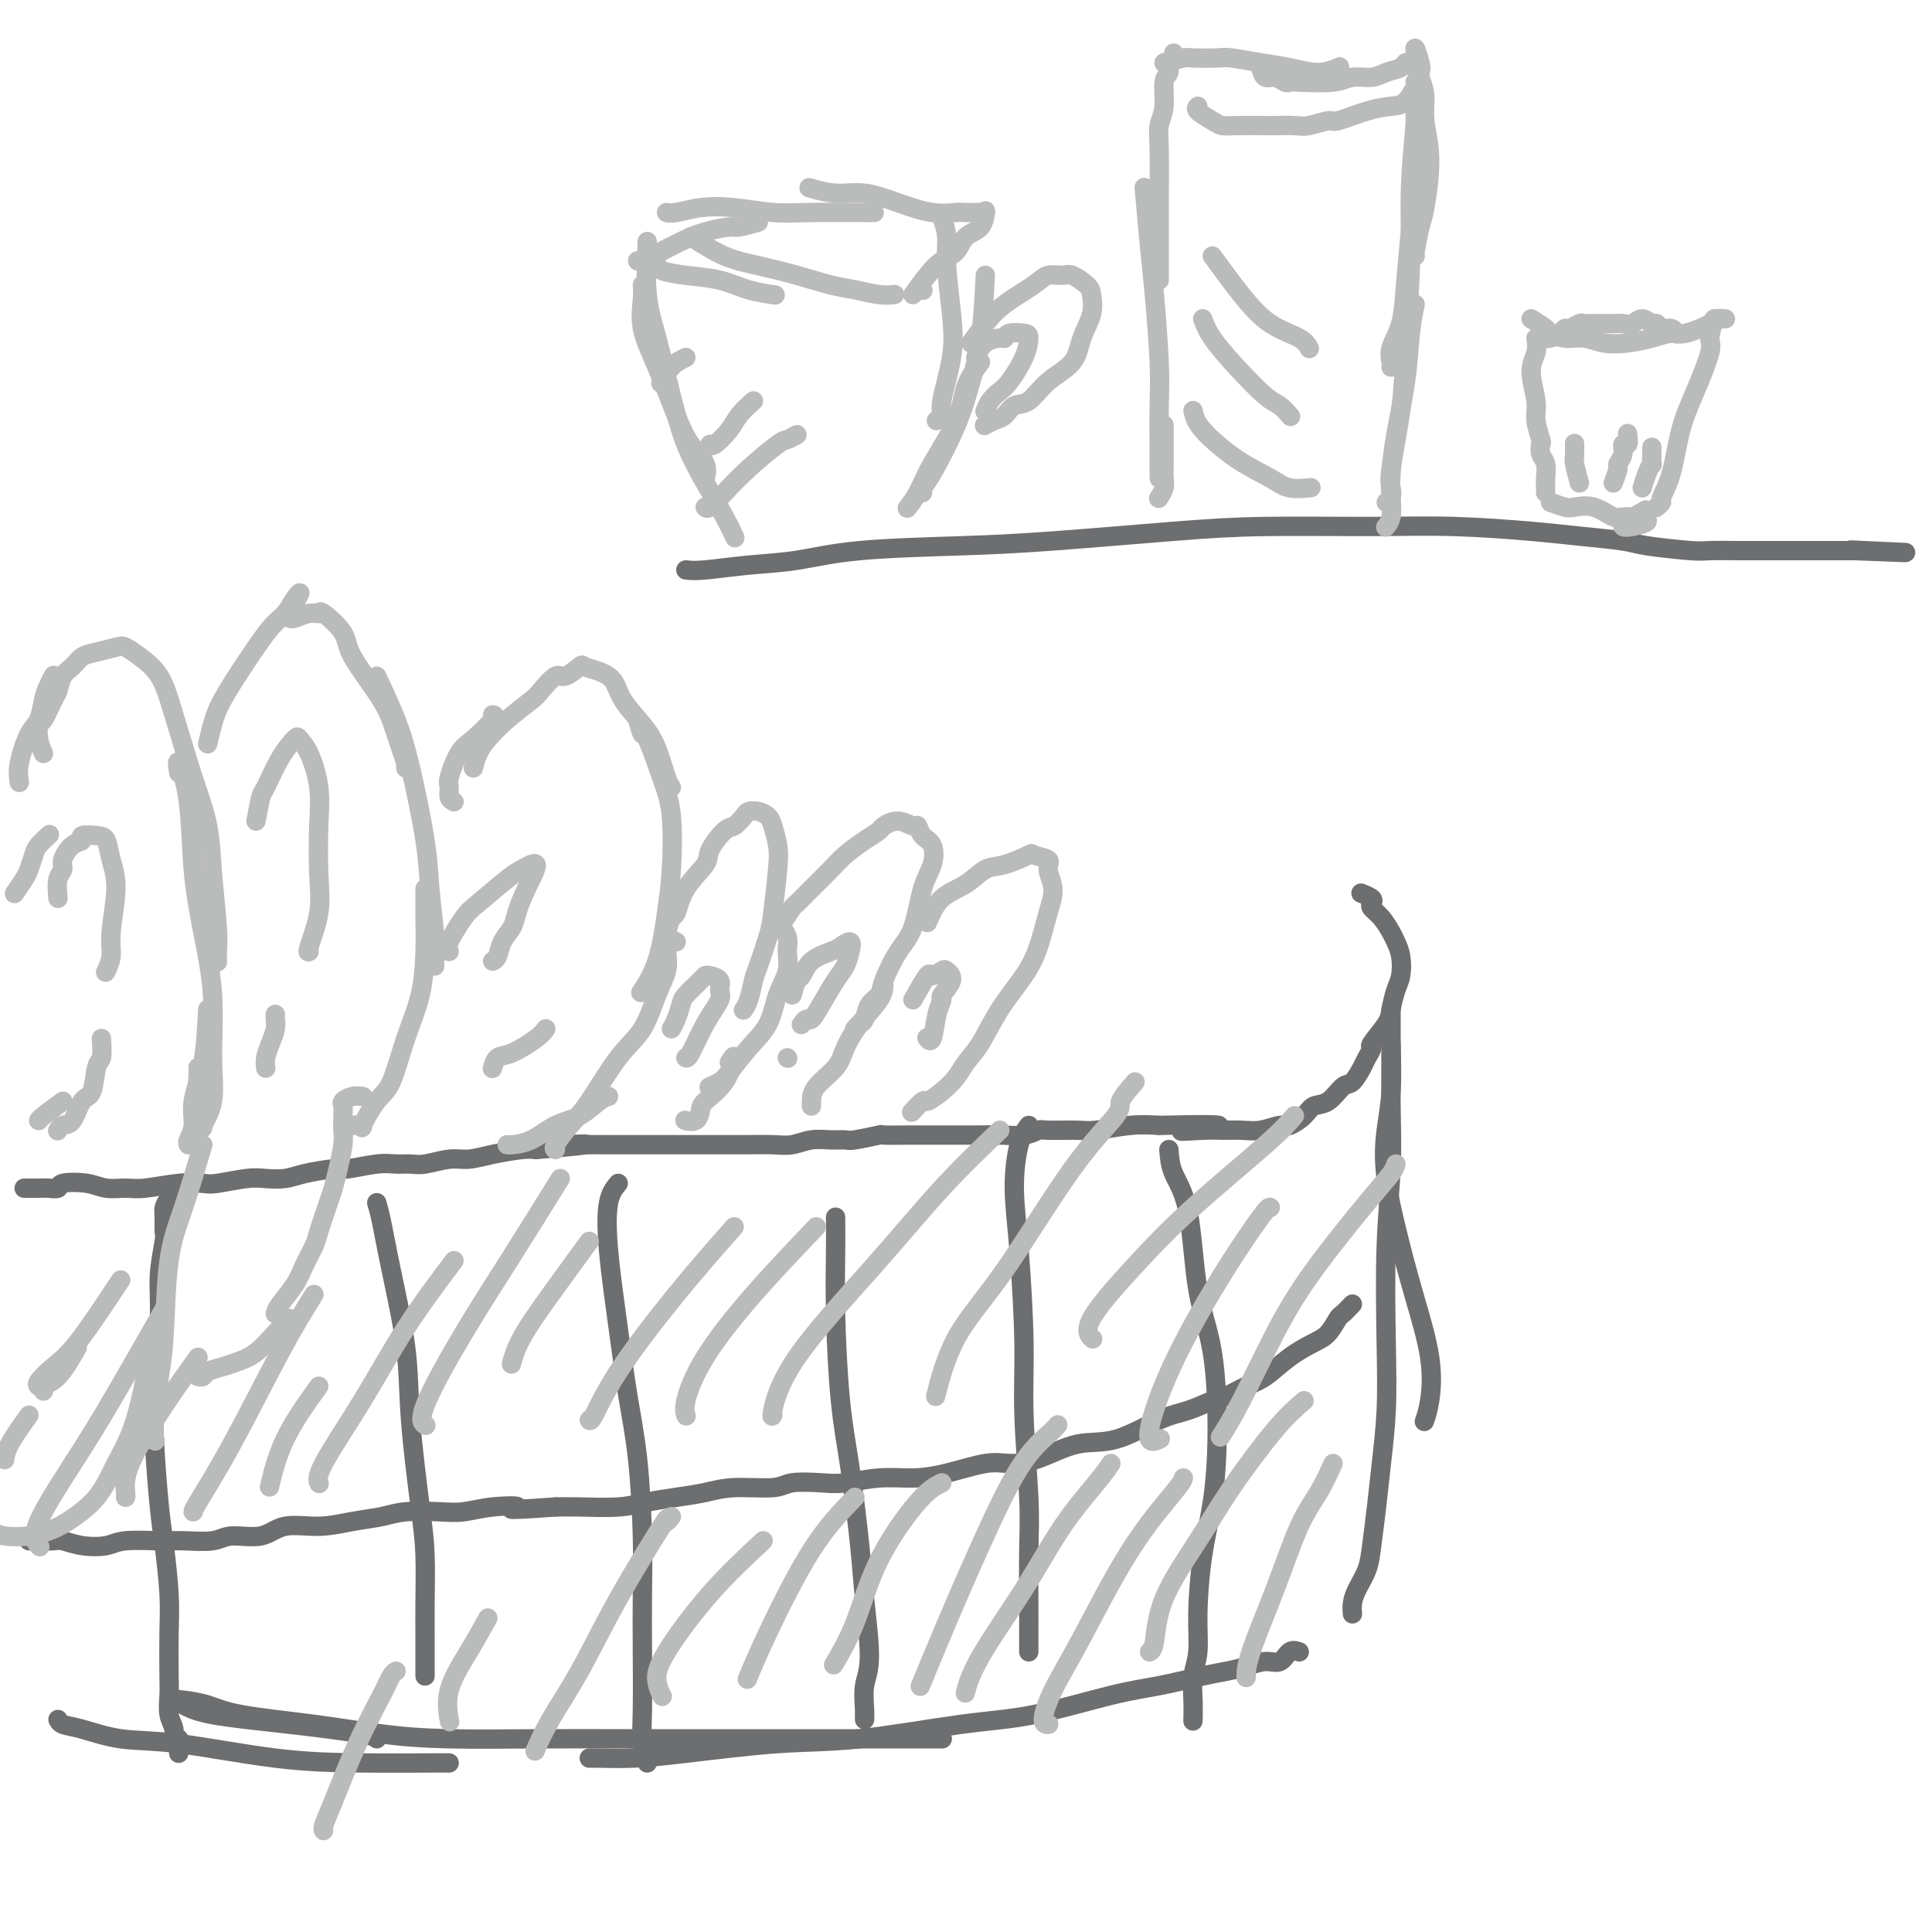 <svg viewBox='0 0 400 400' version='1.1' xmlns='http://www.w3.org/2000/svg' xmlns:xlink='http://www.w3.org/1999/xlink'><g fill='none' stroke='#6D6E70' stroke-width='4' stroke-linecap='round' stroke-linejoin='round'><path d='M5,246c1.103,0.008 2.206,0.015 3,0c0.794,-0.015 1.278,-0.053 2,0c0.722,0.053 1.680,0.196 2,0c0.320,-0.196 0.000,-0.731 1,-1c1.000,-0.269 3.319,-0.272 5,0c1.681,0.272 2.723,0.819 4,1c1.277,0.181 2.789,-0.003 4,0c1.211,0.003 2.120,0.193 4,0c1.880,-0.193 4.732,-0.770 7,-1c2.268,-0.230 3.951,-0.113 5,0c1.049,0.113 1.464,0.224 3,0c1.536,-0.224 4.194,-0.782 6,-1c1.806,-0.218 2.759,-0.096 4,0c1.241,0.096 2.768,0.165 4,0c1.232,-0.165 2.167,-0.566 4,-1c1.833,-0.434 4.563,-0.901 6,-1c1.437,-0.099 1.579,0.171 3,0c1.421,-0.171 4.120,-0.782 6,-1c1.880,-0.218 2.942,-0.044 4,0c1.058,0.044 2.111,-0.044 3,0c0.889,0.044 1.613,0.218 3,0c1.387,-0.218 3.435,-0.829 5,-1c1.565,-0.171 2.646,0.099 4,0c1.354,-0.099 2.980,-0.565 5,-1c2.020,-0.435 4.434,-0.839 6,-1c1.566,-0.161 2.283,-0.081 3,0'/><path d='M111,238c17.584,-1.464 8.545,-1.124 6,-1c-2.545,0.124 1.406,0.033 4,0c2.594,-0.033 3.831,-0.009 5,0c1.169,0.009 2.269,0.002 4,0c1.731,-0.002 4.092,-0.001 6,0c1.908,0.001 3.364,-0.000 5,0c1.636,0.000 3.452,0.001 5,0c1.548,-0.001 2.829,-0.004 4,0c1.171,0.004 2.231,0.015 4,0c1.769,-0.015 4.246,-0.057 6,0c1.754,0.057 2.784,0.212 4,0c1.216,-0.212 2.618,-0.793 4,-1c1.382,-0.207 2.744,-0.041 4,0c1.256,0.041 2.406,-0.041 3,0c0.594,0.041 0.632,0.207 2,0c1.368,-0.207 4.065,-0.788 5,-1c0.935,-0.212 0.107,-0.057 1,0c0.893,0.057 3.507,0.015 5,0c1.493,-0.015 1.865,-0.004 3,0c1.135,0.004 3.033,0.001 4,0c0.967,-0.001 1.003,0.001 2,0c0.997,-0.001 2.954,-0.004 4,0c1.046,0.004 1.183,0.015 2,0c0.817,-0.015 2.316,-0.057 4,0c1.684,0.057 3.553,0.212 5,0c1.447,-0.212 2.472,-0.793 3,-1c0.528,-0.207 0.559,-0.042 2,0c1.441,0.042 4.294,-0.040 6,0c1.706,0.040 2.267,0.203 4,0c1.733,-0.203 4.638,-0.772 7,-1c2.362,-0.228 4.181,-0.114 6,0'/><path d='M240,233c21.184,-0.547 9.646,0.587 6,1c-3.646,0.413 0.602,0.107 3,0c2.398,-0.107 2.945,-0.013 4,0c1.055,0.013 2.618,-0.055 4,0c1.382,0.055 2.582,0.232 4,0c1.418,-0.232 3.054,-0.872 4,-1c0.946,-0.128 1.202,0.256 2,0c0.798,-0.256 2.139,-1.152 3,-2c0.861,-0.848 1.243,-1.649 2,-2c0.757,-0.351 1.890,-0.254 3,-1c1.110,-0.746 2.197,-2.337 3,-3c0.803,-0.663 1.323,-0.398 2,-1c0.677,-0.602 1.513,-2.069 2,-3c0.487,-0.931 0.627,-1.325 1,-2c0.373,-0.675 0.978,-1.630 1,-2c0.022,-0.370 -0.541,-0.156 0,-1c0.541,-0.844 2.184,-2.746 3,-4c0.816,-1.254 0.804,-1.859 1,-3c0.196,-1.141 0.600,-2.819 1,-4c0.400,-1.181 0.795,-1.867 1,-3c0.205,-1.133 0.219,-2.713 0,-4c-0.219,-1.287 -0.672,-2.281 -1,-3c-0.328,-0.719 -0.531,-1.162 -1,-2c-0.469,-0.838 -1.205,-2.071 -2,-3c-0.795,-0.929 -1.650,-1.556 -2,-2c-0.350,-0.444 -0.197,-0.707 0,-1c0.197,-0.293 0.438,-0.617 0,-1c-0.438,-0.383 -1.554,-0.824 -2,-1c-0.446,-0.176 -0.223,-0.088 0,0'/><path d='M288,216c0.094,3.528 0.187,7.057 0,10c-0.187,2.943 -0.656,5.302 -1,8c-0.344,2.698 -0.564,5.736 0,10c0.564,4.264 1.913,9.752 3,14c1.087,4.248 1.913,7.254 3,11c1.087,3.746 2.436,8.231 3,12c0.564,3.769 0.344,6.822 0,9c-0.344,2.178 -0.813,3.479 -1,4c-0.187,0.521 -0.094,0.260 0,0'/><path d='M288,209c-0.002,1.521 -0.004,3.042 0,4c0.004,0.958 0.015,1.353 0,4c-0.015,2.647 -0.056,7.547 0,12c0.056,4.453 0.208,8.460 0,13c-0.208,4.540 -0.777,9.614 -1,16c-0.223,6.386 -0.102,14.083 0,20c0.102,5.917 0.183,10.052 0,14c-0.183,3.948 -0.630,7.708 -1,11c-0.370,3.292 -0.663,6.117 -1,9c-0.337,2.883 -0.717,5.824 -1,8c-0.283,2.176 -0.468,3.588 -1,5c-0.532,1.412 -1.410,2.823 -2,4c-0.590,1.177 -0.890,2.119 -1,3c-0.110,0.881 -0.029,1.700 0,2c0.029,0.300 0.008,0.081 0,0c-0.008,-0.081 -0.002,-0.023 0,0c0.002,0.023 0.001,0.012 0,0'/><path d='M269,342c-0.684,-0.233 -1.368,-0.466 -2,0c-0.632,0.466 -1.210,1.629 -2,2c-0.790,0.371 -1.790,-0.052 -3,0c-1.210,0.052 -2.628,0.578 -4,1c-1.372,0.422 -2.697,0.740 -4,1c-1.303,0.260 -2.583,0.463 -5,1c-2.417,0.537 -5.971,1.409 -9,2c-3.029,0.591 -5.534,0.903 -10,2c-4.466,1.097 -10.894,2.980 -16,4c-5.106,1.020 -8.891,1.177 -15,2c-6.109,0.823 -14.544,2.312 -21,3c-6.456,0.688 -10.935,0.577 -17,1c-6.065,0.423 -13.716,1.381 -19,2c-5.284,0.619 -8.200,0.898 -11,1c-2.800,0.102 -5.485,0.028 -7,0c-1.515,-0.028 -1.862,-0.008 -2,0c-0.138,0.008 -0.069,0.004 0,0'/><path d='M195,360c0.174,0.000 0.347,0.000 -2,0c-2.347,-0.000 -7.216,-0.000 -11,0c-3.784,0.000 -6.485,0.001 -12,0c-5.515,-0.001 -13.845,-0.002 -21,0c-7.155,0.002 -13.136,0.009 -19,0c-5.864,-0.009 -11.611,-0.033 -18,0c-6.389,0.033 -13.421,0.121 -19,0c-5.579,-0.121 -9.704,-0.453 -14,-1c-4.296,-0.547 -8.764,-1.310 -14,-2c-5.236,-0.690 -11.241,-1.307 -15,-2c-3.759,-0.693 -5.274,-1.462 -7,-2c-1.726,-0.538 -3.664,-0.846 -5,-1c-1.336,-0.154 -2.071,-0.154 -2,0c0.071,0.154 0.947,0.462 2,1c1.053,0.538 2.282,1.307 6,2c3.718,0.693 9.924,1.309 16,2c6.076,0.691 12.020,1.455 15,2c2.980,0.545 2.994,0.870 3,1c0.006,0.130 0.003,0.065 0,0'/><path d='M93,365c0.025,-0.007 0.050,-0.014 -3,0c-3.050,0.014 -9.176,0.050 -15,0c-5.824,-0.050 -11.347,-0.184 -18,-1c-6.653,-0.816 -14.438,-2.313 -20,-3c-5.562,-0.687 -8.902,-0.562 -12,-1c-3.098,-0.438 -5.954,-1.437 -8,-2c-2.046,-0.563 -3.282,-0.690 -4,-1c-0.718,-0.310 -0.920,-0.803 -1,-1c-0.080,-0.197 -0.040,-0.099 0,0'/><path d='M35,248c-0.425,0.705 -0.850,1.411 -1,2c-0.150,0.589 -0.025,1.062 0,2c0.025,0.938 -0.049,2.340 0,3c0.049,0.660 0.223,0.577 0,2c-0.223,1.423 -0.841,4.350 -1,7c-0.159,2.650 0.142,5.022 0,9c-0.142,3.978 -0.728,9.563 -1,14c-0.272,4.437 -0.231,7.725 0,12c0.231,4.275 0.650,9.537 1,13c0.350,3.463 0.630,5.128 1,8c0.370,2.872 0.830,6.950 1,10c0.170,3.050 0.050,5.071 0,8c-0.050,2.929 -0.028,6.765 0,9c0.028,2.235 0.064,2.870 0,4c-0.064,1.130 -0.227,2.754 0,4c0.227,1.246 0.846,2.113 1,3c0.154,0.887 -0.155,1.793 0,2c0.155,0.207 0.773,-0.285 1,0c0.227,0.285 0.061,1.346 0,2c-0.061,0.654 -0.017,0.901 0,1c0.017,0.099 0.009,0.049 0,0'/><path d='M78,249c0.283,0.956 0.566,1.913 1,4c0.434,2.087 1.020,5.305 2,10c0.980,4.695 2.354,10.866 3,16c0.646,5.134 0.566,9.231 1,15c0.434,5.769 1.384,13.211 2,18c0.616,4.789 0.897,6.925 1,10c0.103,3.075 0.028,7.090 0,10c-0.028,2.910 -0.007,4.717 0,6c0.007,1.283 0.002,2.043 0,3c-0.002,0.957 -0.001,2.113 0,3c0.001,0.887 0.000,1.506 0,2c-0.000,0.494 -0.000,0.864 0,1c0.000,0.136 0.000,0.039 0,0c-0.000,-0.039 -0.000,-0.019 0,0'/><path d='M128,245c-0.797,0.950 -1.594,1.901 -2,4c-0.406,2.099 -0.420,5.348 0,10c0.420,4.652 1.275,10.707 2,16c0.725,5.293 1.318,9.824 2,14c0.682,4.176 1.451,7.998 2,13c0.549,5.002 0.878,11.185 1,16c0.122,4.815 0.036,8.263 0,12c-0.036,3.737 -0.024,7.761 0,12c0.024,4.239 0.059,8.691 0,12c-0.059,3.309 -0.212,5.475 0,7c0.212,1.525 0.788,2.411 1,3c0.212,0.589 0.061,0.883 0,1c-0.061,0.117 -0.030,0.059 0,0'/><path d='M173,252c0.018,1.949 0.036,3.898 0,7c-0.036,3.102 -0.126,7.358 0,13c0.126,5.642 0.469,12.669 1,18c0.531,5.331 1.249,8.966 2,14c0.751,5.034 1.536,11.466 2,16c0.464,4.534 0.608,7.168 1,11c0.392,3.832 1.033,8.862 1,12c-0.033,3.138 -0.741,4.385 -1,6c-0.259,1.615 -0.069,3.598 0,5c0.069,1.402 0.019,2.224 0,2c-0.019,-0.224 -0.005,-1.492 0,-2c0.005,-0.508 0.003,-0.254 0,0'/><path d='M213,233c-0.710,0.935 -1.421,1.871 -2,4c-0.579,2.129 -1.027,5.452 -1,9c0.027,3.548 0.529,7.321 1,13c0.471,5.679 0.911,13.264 1,19c0.089,5.736 -0.172,9.621 0,15c0.172,5.379 0.778,12.250 1,17c0.222,4.750 0.059,7.378 0,11c-0.059,3.622 -0.016,8.239 0,11c0.016,2.761 0.004,3.668 0,5c-0.004,1.332 -0.001,3.089 0,4c0.001,0.911 0.000,0.974 0,1c-0.000,0.026 -0.000,0.013 0,0'/><path d='M242,238c0.122,1.617 0.243,3.234 1,5c0.757,1.766 2.148,3.679 3,8c0.852,4.321 1.164,11.048 2,16c0.836,4.952 2.196,8.128 3,13c0.804,4.872 1.054,11.440 1,17c-0.054,5.560 -0.410,10.114 -1,14c-0.590,3.886 -1.412,7.105 -2,11c-0.588,3.895 -0.942,8.467 -1,12c-0.058,3.533 0.181,6.029 0,8c-0.181,1.971 -0.780,3.418 -1,5c-0.220,1.582 -0.059,3.300 0,5c0.059,1.700 0.016,3.381 0,4c-0.016,0.619 -0.005,0.177 0,0c0.005,-0.177 0.002,-0.088 0,0'/><path d='M280,270c-0.777,0.811 -1.554,1.623 -2,2c-0.446,0.377 -0.562,0.321 -1,1c-0.438,0.679 -1.197,2.093 -2,3c-0.803,0.907 -1.650,1.308 -3,2c-1.350,0.692 -3.202,1.676 -5,3c-1.798,1.324 -3.540,2.988 -5,4c-1.460,1.012 -2.637,1.371 -4,2c-1.363,0.629 -2.911,1.528 -4,2c-1.089,0.472 -1.719,0.516 -3,1c-1.281,0.484 -3.212,1.408 -5,2c-1.788,0.592 -3.433,0.853 -6,2c-2.567,1.147 -6.055,3.181 -9,4c-2.945,0.819 -5.346,0.422 -8,1c-2.654,0.578 -5.562,2.131 -8,3c-2.438,0.869 -4.407,1.055 -6,1c-1.593,-0.055 -2.810,-0.351 -5,0c-2.190,0.351 -5.353,1.348 -8,2c-2.647,0.652 -4.779,0.958 -7,1c-2.221,0.042 -4.533,-0.181 -7,0c-2.467,0.181 -5.089,0.766 -7,1c-1.911,0.234 -3.111,0.118 -5,0c-1.889,-0.118 -4.468,-0.239 -6,0c-1.532,0.239 -2.019,0.837 -4,1c-1.981,0.163 -5.457,-0.110 -8,0c-2.543,0.110 -4.154,0.604 -6,1c-1.846,0.396 -3.928,0.695 -6,1c-2.072,0.305 -4.133,0.618 -6,1c-1.867,0.382 -3.541,0.834 -6,1c-2.459,0.166 -5.703,0.048 -8,0c-2.297,-0.048 -3.649,-0.024 -5,0'/><path d='M115,312c-13.039,0.944 -8.637,0.305 -8,0c0.637,-0.305 -2.491,-0.275 -5,0c-2.509,0.275 -4.398,0.794 -6,1c-1.602,0.206 -2.915,0.098 -5,0c-2.085,-0.098 -4.942,-0.186 -7,0c-2.058,0.186 -3.318,0.646 -5,1c-1.682,0.354 -3.787,0.602 -6,1c-2.213,0.398 -4.532,0.948 -7,1c-2.468,0.052 -5.083,-0.392 -7,0c-1.917,0.392 -3.135,1.622 -5,2c-1.865,0.378 -4.376,-0.096 -6,0c-1.624,0.096 -2.362,0.761 -4,1c-1.638,0.239 -4.177,0.051 -6,0c-1.823,-0.051 -2.929,0.035 -5,0c-2.071,-0.035 -5.106,-0.191 -7,0c-1.894,0.191 -2.648,0.731 -4,1c-1.352,0.269 -3.304,0.268 -5,0c-1.696,-0.268 -3.138,-0.804 -4,-1c-0.862,-0.196 -1.145,-0.053 -2,0c-0.855,0.053 -2.281,0.014 -3,0c-0.719,-0.014 -0.732,-0.004 -1,0c-0.268,0.004 -0.791,0.001 -1,0c-0.209,-0.001 -0.105,-0.001 0,0'/></g>
<g fill='none' stroke='#BABBBB' stroke-width='4' stroke-linecap='round' stroke-linejoin='round'><path d='M4,162c-0.172,-1.075 -0.345,-2.150 0,-4c0.345,-1.850 1.206,-4.475 2,-6c0.794,-1.525 1.519,-1.950 2,-3c0.481,-1.050 0.716,-2.725 1,-4c0.284,-1.275 0.615,-2.151 1,-3c0.385,-0.849 0.824,-1.671 1,-2c0.176,-0.329 0.088,-0.164 0,0'/><path d='M9,156c-0.407,-0.929 -0.813,-1.858 -1,-3c-0.187,-1.142 -0.153,-2.498 0,-3c0.153,-0.502 0.425,-0.151 1,-1c0.575,-0.849 1.452,-2.900 2,-4c0.548,-1.100 0.767,-1.250 1,-2c0.233,-0.750 0.479,-2.099 1,-3c0.521,-0.901 1.318,-1.353 2,-2c0.682,-0.647 1.248,-1.489 2,-2c0.752,-0.511 1.689,-0.691 3,-1c1.311,-0.309 2.997,-0.747 4,-1c1.003,-0.253 1.325,-0.322 2,0c0.675,0.322 1.704,1.033 3,2c1.296,0.967 2.858,2.188 4,4c1.142,1.812 1.865,4.214 3,8c1.135,3.786 2.682,8.957 4,13c1.318,4.043 2.406,6.957 3,10c0.594,3.043 0.695,6.213 1,10c0.305,3.787 0.814,8.190 1,11c0.186,2.810 0.050,4.026 0,5c-0.050,0.974 -0.014,1.707 0,2c0.014,0.293 0.007,0.147 0,0'/><path d='M37,160c-0.208,-1.410 -0.416,-2.820 0,-2c0.416,0.820 1.456,3.872 2,8c0.544,4.128 0.593,9.334 1,14c0.407,4.666 1.173,8.792 2,13c0.827,4.208 1.715,8.500 2,13c0.285,4.500 -0.032,9.210 0,13c0.032,3.790 0.415,6.659 0,9c-0.415,2.341 -1.628,4.154 -2,5c-0.372,0.846 0.096,0.724 0,0c-0.096,-0.724 -0.758,-2.050 -1,-4c-0.242,-1.950 -0.065,-4.525 0,-6c0.065,-1.475 0.019,-1.850 0,-2c-0.019,-0.150 -0.009,-0.075 0,0'/><path d='M43,209c-0.188,3.873 -0.376,7.745 -1,11c-0.624,3.255 -1.684,5.891 -2,8c-0.316,2.109 0.111,3.689 0,5c-0.111,1.311 -0.761,2.353 -1,3c-0.239,0.647 -0.068,0.899 0,1c0.068,0.101 0.034,0.050 0,0'/><path d='M3,185c0.759,-1.121 1.517,-2.241 2,-3c0.483,-0.759 0.690,-1.156 1,-2c0.310,-0.844 0.722,-2.133 1,-3c0.278,-0.867 0.421,-1.310 1,-2c0.579,-0.690 1.594,-1.626 2,-2c0.406,-0.374 0.203,-0.187 0,0'/><path d='M12,186c-0.125,-1.502 -0.250,-3.004 0,-4c0.250,-0.996 0.873,-1.486 1,-2c0.127,-0.514 -0.244,-1.052 0,-2c0.244,-0.948 1.102,-2.306 2,-3c0.898,-0.694 1.837,-0.725 2,-1c0.163,-0.275 -0.449,-0.795 0,-1c0.449,-0.205 1.959,-0.096 3,0c1.041,0.096 1.615,0.178 2,1c0.385,0.822 0.583,2.385 1,4c0.417,1.615 1.054,3.281 1,6c-0.054,2.719 -0.798,6.492 -1,9c-0.202,2.508 0.138,3.752 0,5c-0.138,1.248 -0.754,2.499 -1,3c-0.246,0.501 -0.123,0.250 0,0'/><path d='M21,215c0.096,1.608 0.192,3.216 0,4c-0.192,0.784 -0.671,0.745 -1,2c-0.329,1.255 -0.509,3.804 -1,5c-0.491,1.196 -1.295,1.039 -2,2c-0.705,0.961 -1.313,3.041 -2,4c-0.687,0.959 -1.454,0.797 -2,1c-0.546,0.203 -0.870,0.772 -1,1c-0.130,0.228 -0.065,0.114 0,0'/><path d='M13,228c-1.578,1.156 -3.156,2.311 -4,3c-0.844,0.689 -0.956,0.911 -1,1c-0.044,0.089 -0.022,0.044 0,0'/><path d='M43,154c0.313,-1.315 0.626,-2.631 1,-4c0.374,-1.369 0.810,-2.793 2,-5c1.190,-2.207 3.134,-5.198 5,-8c1.866,-2.802 3.655,-5.417 5,-7c1.345,-1.583 2.246,-2.136 3,-3c0.754,-0.864 1.360,-2.039 2,-3c0.640,-0.961 1.314,-1.707 1,-1c-0.314,0.707 -1.615,2.866 -2,4c-0.385,1.134 0.146,1.244 1,1c0.854,-0.244 2.031,-0.843 3,-1c0.969,-0.157 1.730,0.126 2,0c0.270,-0.126 0.050,-0.662 1,0c0.950,0.662 3.071,2.521 4,4c0.929,1.479 0.666,2.578 2,5c1.334,2.422 4.266,6.165 6,9c1.734,2.835 2.269,4.760 3,7c0.731,2.240 1.658,4.795 2,6c0.342,1.205 0.098,1.058 0,1c-0.098,-0.058 -0.049,-0.029 0,0'/><path d='M78,140c1.436,3.064 2.872,6.128 4,9c1.128,2.872 1.948,5.550 3,10c1.052,4.450 2.334,10.670 3,15c0.666,4.330 0.714,6.768 1,10c0.286,3.232 0.809,7.258 1,10c0.191,2.742 0.052,4.200 0,5c-0.052,0.800 -0.015,0.943 0,1c0.015,0.057 0.007,0.029 0,0'/><path d='M88,184c-0.011,1.961 -0.022,3.922 0,6c0.022,2.078 0.079,4.272 0,7c-0.079,2.728 -0.292,5.990 -1,9c-0.708,3.010 -1.911,5.770 -3,9c-1.089,3.230 -2.065,6.932 -3,9c-0.935,2.068 -1.831,2.502 -3,4c-1.169,1.498 -2.612,4.061 -3,5c-0.388,0.939 0.280,0.253 0,0c-0.280,-0.253 -1.509,-0.072 -2,0c-0.491,0.072 -0.246,0.036 0,0'/><path d='M53,170c0.377,-2.037 0.755,-4.074 1,-5c0.245,-0.926 0.358,-0.740 1,-2c0.642,-1.260 1.812,-3.967 3,-6c1.188,-2.033 2.396,-3.392 3,-4c0.604,-0.608 0.606,-0.465 1,0c0.394,0.465 1.179,1.251 2,3c0.821,1.749 1.676,4.462 2,7c0.324,2.538 0.115,4.901 0,8c-0.115,3.099 -0.136,6.935 0,10c0.136,3.065 0.428,5.358 0,8c-0.428,2.642 -1.577,5.635 -2,7c-0.423,1.365 -0.121,1.104 0,1c0.121,-0.104 0.060,-0.052 0,0'/><path d='M57,210c-0.022,0.267 -0.044,0.534 0,1c0.044,0.466 0.156,1.130 0,2c-0.156,0.870 -0.578,1.944 -1,3c-0.422,1.056 -0.844,2.092 -1,3c-0.156,0.908 -0.044,1.688 0,2c0.044,0.312 0.022,0.156 0,0'/><path d='M94,166c-0.435,-0.221 -0.869,-0.441 -1,-1c-0.131,-0.559 0.043,-1.456 0,-2c-0.043,-0.544 -0.302,-0.734 0,-2c0.302,-1.266 1.167,-3.607 2,-5c0.833,-1.393 1.636,-1.837 3,-3c1.364,-1.163 3.290,-3.044 4,-4c0.710,-0.956 0.203,-0.987 0,-1c-0.203,-0.013 -0.101,-0.006 0,0'/><path d='M98,159c0.280,-1.020 0.559,-2.039 1,-3c0.441,-0.961 1.042,-1.863 2,-3c0.958,-1.137 2.272,-2.509 4,-4c1.728,-1.491 3.872,-3.100 5,-4c1.128,-0.900 1.242,-1.089 2,-2c0.758,-0.911 2.159,-2.543 3,-3c0.841,-0.457 1.121,0.260 2,0c0.879,-0.260 2.355,-1.498 3,-2c0.645,-0.502 0.458,-0.266 1,0c0.542,0.266 1.811,0.564 3,1c1.189,0.436 2.297,1.009 3,2c0.703,0.991 1.001,2.399 2,4c0.999,1.601 2.699,3.396 4,5c1.301,1.604 2.205,3.018 3,5c0.795,1.982 1.483,4.534 2,6c0.517,1.466 0.862,1.848 1,2c0.138,0.152 0.069,0.076 0,0'/><path d='M132,149c0.385,1.352 0.769,2.705 1,3c0.231,0.295 0.308,-0.467 1,1c0.692,1.467 1.999,5.163 3,8c1.001,2.837 1.697,4.813 2,8c0.303,3.187 0.214,7.583 0,11c-0.214,3.417 -0.552,5.854 -1,9c-0.448,3.146 -1.005,7.001 -2,10c-0.995,2.999 -2.427,5.143 -3,6c-0.573,0.857 -0.286,0.429 0,0'/><path d='M138,197c0.165,1.305 0.330,2.611 0,4c-0.330,1.389 -1.154,2.863 -2,5c-0.846,2.137 -1.712,4.937 -3,7c-1.288,2.063 -2.996,3.390 -5,6c-2.004,2.610 -4.302,6.503 -6,9c-1.698,2.497 -2.795,3.597 -4,5c-1.205,1.403 -2.517,3.108 -3,4c-0.483,0.892 -0.138,0.969 0,1c0.138,0.031 0.069,0.015 0,0'/><path d='M126,227c-0.512,0.121 -1.023,0.243 -2,1c-0.977,0.757 -2.419,2.150 -4,3c-1.581,0.850 -3.299,1.156 -5,2c-1.701,0.844 -3.384,2.226 -5,3c-1.616,0.774 -3.166,0.939 -4,1c-0.834,0.061 -0.953,0.017 -1,0c-0.047,-0.017 -0.024,-0.009 0,0'/><path d='M93,197c-0.293,-0.333 -0.586,-0.665 0,-2c0.586,-1.335 2.051,-3.672 3,-5c0.949,-1.328 1.383,-1.648 3,-3c1.617,-1.352 4.416,-3.737 6,-5c1.584,-1.263 1.953,-1.405 3,-2c1.047,-0.595 2.771,-1.643 3,-1c0.229,0.643 -1.038,2.978 -2,5c-0.962,2.022 -1.621,3.733 -2,5c-0.379,1.267 -0.480,2.091 -1,3c-0.520,0.909 -1.459,1.903 -2,3c-0.541,1.097 -0.684,2.295 -1,3c-0.316,0.705 -0.805,0.916 -1,1c-0.195,0.084 -0.098,0.042 0,0'/><path d='M113,213c-0.362,0.520 -0.724,1.040 -2,2c-1.276,0.960 -3.466,2.360 -5,3c-1.534,0.640 -2.413,0.518 -3,1c-0.587,0.482 -0.882,1.566 -1,2c-0.118,0.434 -0.059,0.217 0,0'/><path d='M140,195c-0.821,-0.401 -1.642,-0.801 -2,-1c-0.358,-0.199 -0.253,-0.196 0,-1c0.253,-0.804 0.654,-2.415 1,-3c0.346,-0.585 0.639,-0.143 1,-1c0.361,-0.857 0.792,-3.012 2,-5c1.208,-1.988 3.192,-3.807 4,-5c0.808,-1.193 0.439,-1.759 1,-3c0.561,-1.241 2.051,-3.156 3,-4c0.949,-0.844 1.357,-0.616 2,-1c0.643,-0.384 1.520,-1.381 2,-2c0.480,-0.619 0.563,-0.861 1,-1c0.437,-0.139 1.228,-0.174 2,0c0.772,0.174 1.524,0.557 2,1c0.476,0.443 0.676,0.948 1,2c0.324,1.052 0.774,2.653 1,4c0.226,1.347 0.229,2.442 0,5c-0.229,2.558 -0.691,6.579 -1,9c-0.309,2.421 -0.465,3.241 -1,5c-0.535,1.759 -1.450,4.458 -2,6c-0.550,1.542 -0.735,1.929 -1,3c-0.265,1.071 -0.610,2.827 -1,4c-0.390,1.173 -0.826,1.764 -1,2c-0.174,0.236 -0.087,0.118 0,0'/><path d='M161,191c0.859,1.020 1.718,2.040 2,3c0.282,0.960 -0.013,1.861 0,3c0.013,1.139 0.333,2.515 0,4c-0.333,1.485 -1.321,3.080 -2,5c-0.679,1.920 -1.051,4.164 -2,6c-0.949,1.836 -2.475,3.263 -4,5c-1.525,1.737 -3.048,3.785 -4,5c-0.952,1.215 -1.333,1.596 -2,2c-0.667,0.404 -1.619,0.830 -2,1c-0.381,0.170 -0.190,0.085 0,0'/><path d='M151,220c0.535,-0.879 1.070,-1.759 1,-1c-0.070,0.759 -0.744,3.156 -2,5c-1.256,1.844 -3.093,3.135 -4,4c-0.907,0.865 -0.882,1.304 -1,2c-0.118,0.696 -0.378,1.649 -1,2c-0.622,0.351 -1.606,0.100 -2,0c-0.394,-0.100 -0.197,-0.050 0,0'/><path d='M139,213c0.317,-0.544 0.635,-1.088 1,-2c0.365,-0.912 0.779,-2.192 1,-3c0.221,-0.808 0.249,-1.143 1,-2c0.751,-0.857 2.225,-2.237 3,-3c0.775,-0.763 0.851,-0.908 1,-1c0.149,-0.092 0.371,-0.131 1,0c0.629,0.131 1.665,0.431 2,1c0.335,0.569 -0.029,1.406 0,2c0.029,0.594 0.453,0.944 0,2c-0.453,1.056 -1.781,2.819 -3,5c-1.219,2.181 -2.328,4.779 -3,6c-0.672,1.221 -0.906,1.063 -1,1c-0.094,-0.063 -0.047,-0.032 0,0'/><path d='M162,191c0.795,-1.218 1.590,-2.437 2,-3c0.410,-0.563 0.433,-0.472 1,-1c0.567,-0.528 1.676,-1.675 3,-3c1.324,-1.325 2.864,-2.827 4,-4c1.136,-1.173 1.868,-2.018 3,-3c1.132,-0.982 2.664,-2.101 4,-3c1.336,-0.899 2.477,-1.577 3,-2c0.523,-0.423 0.429,-0.590 1,-1c0.571,-0.410 1.806,-1.062 3,-1c1.194,0.062 2.346,0.838 3,1c0.654,0.162 0.810,-0.288 1,0c0.190,0.288 0.413,1.315 1,2c0.587,0.685 1.536,1.027 2,2c0.464,0.973 0.443,2.578 0,4c-0.443,1.422 -1.308,2.660 -2,5c-0.692,2.340 -1.211,5.780 -2,8c-0.789,2.220 -1.846,3.218 -3,5c-1.154,1.782 -2.403,4.347 -3,6c-0.597,1.653 -0.542,2.394 -1,3c-0.458,0.606 -1.429,1.077 -2,2c-0.571,0.923 -0.741,2.299 -1,3c-0.259,0.701 -0.608,0.727 -1,1c-0.392,0.273 -0.826,0.792 -1,1c-0.174,0.208 -0.087,0.104 0,0'/><path d='M183,204c-0.053,0.828 -0.105,1.656 -1,3c-0.895,1.344 -2.632,3.204 -4,5c-1.368,1.796 -2.367,3.529 -3,5c-0.633,1.471 -0.902,2.682 -2,4c-1.098,1.318 -3.026,2.745 -4,4c-0.974,1.255 -0.993,2.338 -1,3c-0.007,0.662 -0.002,0.903 0,1c0.002,0.097 0.001,0.048 0,0'/><path d='M164,206c0.341,-1.231 0.682,-2.462 1,-3c0.318,-0.538 0.615,-0.384 1,-1c0.385,-0.616 0.860,-2.002 2,-3c1.140,-0.998 2.944,-1.607 4,-2c1.056,-0.393 1.364,-0.571 2,-1c0.636,-0.429 1.601,-1.108 2,-1c0.399,0.108 0.233,1.003 0,2c-0.233,0.997 -0.535,2.094 -1,3c-0.465,0.906 -1.095,1.619 -2,3c-0.905,1.381 -2.085,3.428 -3,5c-0.915,1.572 -1.565,2.669 -2,3c-0.435,0.331 -0.656,-0.103 -1,0c-0.344,0.103 -0.813,0.744 -1,1c-0.187,0.256 -0.094,0.128 0,0'/><path d='M163,219c0.000,0.000 0.100,0.100 0.1,0.1'/><path d='M192,191c0.801,-1.861 1.603,-3.721 3,-5c1.397,-1.279 3.391,-1.975 5,-3c1.609,-1.025 2.835,-2.377 4,-3c1.165,-0.623 2.269,-0.516 4,-1c1.731,-0.484 4.090,-1.558 5,-2c0.910,-0.442 0.371,-0.253 1,0c0.629,0.253 2.426,0.569 3,1c0.574,0.431 -0.074,0.976 0,2c0.074,1.024 0.870,2.525 1,4c0.130,1.475 -0.405,2.922 -1,5c-0.595,2.078 -1.252,4.786 -2,7c-0.748,2.214 -1.589,3.933 -3,6c-1.411,2.067 -3.392,4.482 -5,7c-1.608,2.518 -2.844,5.138 -4,7c-1.156,1.862 -2.231,2.966 -3,4c-0.769,1.034 -1.233,1.997 -2,3c-0.767,1.003 -1.838,2.045 -3,3c-1.162,0.955 -2.415,1.823 -3,2c-0.585,0.177 -0.504,-0.337 -1,0c-0.496,0.337 -1.570,1.525 -2,2c-0.430,0.475 -0.215,0.238 0,0'/><path d='M189,207c1.211,-2.141 2.421,-4.282 3,-5c0.579,-0.718 0.526,-0.014 1,0c0.474,0.014 1.477,-0.663 2,-1c0.523,-0.337 0.568,-0.333 1,0c0.432,0.333 1.251,0.994 1,2c-0.251,1.006 -1.574,2.357 -2,3c-0.426,0.643 0.043,0.578 0,1c-0.043,0.422 -0.599,1.330 -1,3c-0.401,1.670 -0.646,4.104 -1,5c-0.354,0.896 -0.815,0.256 -1,0c-0.185,-0.256 -0.092,-0.128 0,0'/></g>
<g fill='none' stroke='#6D6E70' stroke-width='4' stroke-linecap='round' stroke-linejoin='round'><path d='M142,118c0.907,0.097 1.814,0.195 4,0c2.186,-0.195 5.650,-0.681 9,-1c3.350,-0.319 6.584,-0.470 10,-1c3.416,-0.530 7.012,-1.438 13,-2c5.988,-0.562 14.367,-0.777 21,-1c6.633,-0.223 11.521,-0.453 19,-1c7.479,-0.547 17.548,-1.412 25,-2c7.452,-0.588 12.288,-0.901 19,-1c6.712,-0.099 15.300,0.015 22,0c6.700,-0.015 11.511,-0.159 17,0c5.489,0.159 11.656,0.621 16,1c4.344,0.379 6.864,0.676 10,1c3.136,0.324 6.887,0.675 9,1c2.113,0.325 2.589,0.623 5,1c2.411,0.377 6.758,0.833 9,1c2.242,0.167 2.378,0.045 4,0c1.622,-0.045 4.729,-0.012 6,0c1.271,0.012 0.704,0.003 1,0c0.296,-0.003 1.454,-0.001 2,0c0.546,0.001 0.478,0.000 1,0c0.522,-0.000 1.633,-0.000 3,0c1.367,0.000 2.989,0.000 4,0c1.011,-0.000 1.412,-0.000 2,0c0.588,0.000 1.365,0.000 2,0c0.635,-0.000 1.129,-0.000 2,0c0.871,0.000 2.119,0.000 3,0c0.881,-0.000 1.395,-0.000 2,0c0.605,0.000 1.303,0.000 2,0'/><path d='M384,114c19.422,0.778 6.978,0.222 2,0c-4.978,-0.222 -2.489,-0.111 0,0'/></g>
<g fill='none' stroke='#BABBBB' stroke-width='4' stroke-linecap='round' stroke-linejoin='round'><path d='M134,50c-0.153,3.927 -0.306,7.853 0,11c0.306,3.147 1.072,5.513 2,9c0.928,3.487 2.018,8.094 3,12c0.982,3.906 1.857,7.110 3,10c1.143,2.890 2.554,5.465 4,8c1.446,2.535 2.928,5.029 4,7c1.072,1.971 1.735,3.420 2,4c0.265,0.580 0.133,0.290 0,0'/><path d='M133,59c0.063,0.761 0.127,1.522 0,3c-0.127,1.478 -0.443,3.672 0,6c0.443,2.328 1.646,4.789 3,8c1.354,3.211 2.860,7.173 4,10c1.140,2.827 1.914,4.521 3,6c1.086,1.479 2.485,2.744 3,4c0.515,1.256 0.147,2.502 0,3c-0.147,0.498 -0.074,0.249 0,0'/><path d='M132,54c1.682,0.335 3.365,0.671 4,1c0.635,0.329 0.224,0.652 1,1c0.776,0.348 2.741,0.720 5,1c2.259,0.280 4.812,0.467 7,1c2.188,0.533 4.012,1.413 6,2c1.988,0.587 4.139,0.882 5,1c0.861,0.118 0.430,0.059 0,0'/><path d='M143,49c2.360,1.510 4.720,3.020 7,4c2.280,0.980 4.479,1.429 7,2c2.521,0.571 5.362,1.263 8,2c2.638,0.737 5.071,1.518 7,2c1.929,0.482 3.352,0.665 5,1c1.648,0.335 3.521,0.821 5,1c1.479,0.179 2.566,0.051 3,0c0.434,-0.051 0.217,-0.026 0,0'/><path d='M191,60c0.000,0.000 0.100,0.100 0.1,0.1'/><path d='M189,61c1.009,-1.390 2.018,-2.780 3,-4c0.982,-1.220 1.937,-2.271 3,-3c1.063,-0.729 2.232,-1.134 3,-2c0.768,-0.866 1.134,-2.191 2,-3c0.866,-0.809 2.233,-1.102 3,-2c0.767,-0.898 0.933,-2.399 1,-3c0.067,-0.601 0.033,-0.300 0,0'/><path d='M204,44c-1.571,0.012 -3.143,0.024 -4,0c-0.857,-0.024 -1.000,-0.082 -2,0c-1.000,0.082 -2.857,0.306 -5,0c-2.143,-0.306 -4.571,-1.140 -7,-2c-2.429,-0.860 -4.857,-1.746 -7,-2c-2.143,-0.254 -4.000,0.124 -6,0c-2.000,-0.124 -4.143,-0.750 -5,-1c-0.857,-0.250 -0.429,-0.125 0,0'/><path d='M181,44c-4.784,-0.028 -9.568,-0.056 -13,0c-3.432,0.056 -5.512,0.197 -8,0c-2.488,-0.197 -5.385,-0.732 -8,-1c-2.615,-0.268 -4.948,-0.268 -7,0c-2.052,0.268 -3.822,0.803 -5,1c-1.178,0.197 -1.765,0.056 -2,0c-0.235,-0.056 -0.117,-0.028 0,0'/><path d='M157,46c-1.584,0.441 -3.168,0.882 -4,1c-0.832,0.118 -0.914,-0.087 -2,0c-1.086,0.087 -3.178,0.467 -5,1c-1.822,0.533 -3.375,1.221 -5,2c-1.625,0.779 -3.321,1.651 -4,2c-0.679,0.349 -0.339,0.174 0,0'/><path d='M195,45c0.448,1.259 0.897,2.519 1,4c0.103,1.481 -0.139,3.184 0,6c0.139,2.816 0.661,6.744 1,10c0.339,3.256 0.497,5.839 0,9c-0.497,3.161 -1.649,6.899 -2,9c-0.351,2.101 0.098,2.566 0,3c-0.098,0.434 -0.742,0.838 -1,1c-0.258,0.162 -0.129,0.081 0,0'/><path d='M204,57c-0.251,4.673 -0.502,9.346 -1,13c-0.498,3.654 -1.244,6.289 -2,9c-0.756,2.711 -1.523,5.497 -3,9c-1.477,3.503 -3.664,7.722 -5,10c-1.336,2.278 -1.821,2.613 -2,3c-0.179,0.387 -0.051,0.825 0,1c0.051,0.175 0.026,0.088 0,0'/><path d='M203,75c-1.173,1.551 -2.346,3.103 -3,5c-0.654,1.897 -0.788,4.141 -2,7c-1.212,2.859 -3.502,6.335 -5,9c-1.498,2.665 -2.206,4.518 -3,6c-0.794,1.482 -1.675,2.591 -2,3c-0.325,0.409 -0.093,0.117 0,0c0.093,-0.117 0.046,-0.058 0,0'/><path d='M201,71c0.978,-1.342 1.957,-2.685 3,-4c1.043,-1.315 2.151,-2.603 4,-4c1.849,-1.397 4.439,-2.904 6,-4c1.561,-1.096 2.092,-1.781 3,-2c0.908,-0.219 2.193,0.030 3,0c0.807,-0.030 1.138,-0.337 2,0c0.862,0.337 2.256,1.318 3,2c0.744,0.682 0.839,1.066 1,2c0.161,0.934 0.388,2.419 0,4c-0.388,1.581 -1.392,3.259 -2,5c-0.608,1.741 -0.820,3.545 -2,5c-1.180,1.455 -3.327,2.561 -5,4c-1.673,1.439 -2.872,3.212 -4,4c-1.128,0.788 -2.183,0.589 -3,1c-0.817,0.411 -1.394,1.430 -2,2c-0.606,0.570 -1.240,0.692 -2,1c-0.760,0.308 -1.646,0.802 -2,1c-0.354,0.198 -0.177,0.099 0,0'/><path d='M202,74c0.534,-1.147 1.067,-2.293 2,-3c0.933,-0.707 2.264,-0.973 3,-1c0.736,-0.027 0.875,0.185 1,0c0.125,-0.185 0.234,-0.768 1,-1c0.766,-0.232 2.189,-0.112 3,0c0.811,0.112 1.009,0.218 1,1c-0.009,0.782 -0.227,2.241 -1,4c-0.773,1.759 -2.102,3.817 -3,5c-0.898,1.183 -1.364,1.492 -2,2c-0.636,0.508 -1.440,1.214 -2,2c-0.560,0.786 -0.874,1.653 -1,2c-0.126,0.347 -0.063,0.173 0,0'/><path d='M240,99c0.007,-1.156 0.013,-2.311 0,-5c-0.013,-2.689 -0.046,-6.911 0,-10c0.046,-3.089 0.170,-5.043 0,-9c-0.170,-3.957 -0.633,-9.916 -1,-14c-0.367,-4.084 -0.637,-6.292 -1,-10c-0.363,-3.708 -0.818,-8.917 -1,-11c-0.182,-2.083 -0.091,-1.042 0,0'/><path d='M240,58c0.002,-1.703 0.005,-3.405 0,-6c-0.005,-2.595 -0.016,-6.082 0,-10c0.016,-3.918 0.061,-8.267 0,-11c-0.061,-2.733 -0.228,-3.849 0,-5c0.228,-1.151 0.849,-2.335 1,-4c0.151,-1.665 -0.170,-3.809 0,-5c0.170,-1.191 0.830,-1.430 1,-2c0.170,-0.570 -0.150,-1.472 0,-2c0.150,-0.528 0.771,-0.680 1,-1c0.229,-0.320 0.065,-0.806 0,-1c-0.065,-0.194 -0.033,-0.097 0,0'/><path d='M241,13c1.602,-0.421 3.204,-0.842 4,-1c0.796,-0.158 0.788,-0.054 2,0c1.212,0.054 3.646,0.058 5,0c1.354,-0.058 1.628,-0.177 3,0c1.372,0.177 3.843,0.650 6,1c2.157,0.350 4.001,0.578 6,1c1.999,0.422 4.154,1.037 6,1c1.846,-0.037 3.385,-0.725 4,-1c0.615,-0.275 0.308,-0.138 0,0'/><path d='M261,14c0.249,0.875 0.499,1.751 1,2c0.501,0.249 1.254,-0.128 2,0c0.746,0.128 1.486,0.762 2,1c0.514,0.238 0.802,0.079 1,0c0.198,-0.079 0.307,-0.077 2,0c1.693,0.077 4.972,0.228 7,0c2.028,-0.228 2.805,-0.835 4,-1c1.195,-0.165 2.806,0.114 4,0c1.194,-0.114 1.970,-0.620 3,-1c1.030,-0.380 2.313,-0.634 3,-1c0.687,-0.366 0.776,-0.845 1,-1c0.224,-0.155 0.583,0.013 1,0c0.417,-0.013 0.894,-0.208 1,-1c0.106,-0.792 -0.157,-2.181 0,-2c0.157,0.181 0.735,1.933 1,3c0.265,1.067 0.219,1.448 0,2c-0.219,0.552 -0.609,1.276 -1,2'/><path d='M293,17c0.088,0.832 0.307,0.413 0,1c-0.307,0.587 -1.140,2.181 -2,3c-0.860,0.819 -1.746,0.864 -3,1c-1.254,0.136 -2.876,0.362 -5,1c-2.124,0.638 -4.752,1.688 -6,2c-1.248,0.312 -1.118,-0.112 -2,0c-0.882,0.112 -2.778,0.762 -4,1c-1.222,0.238 -1.770,0.064 -3,0c-1.230,-0.064 -3.143,-0.019 -4,0c-0.857,0.019 -0.658,0.013 -2,0c-1.342,-0.013 -4.226,-0.032 -6,0c-1.774,0.032 -2.437,0.113 -3,0c-0.563,-0.113 -1.027,-0.422 -2,-1c-0.973,-0.578 -2.454,-1.425 -3,-2c-0.546,-0.575 -0.156,-0.879 0,-1c0.156,-0.121 0.078,-0.061 0,0'/><path d='M294,16c0.460,1.292 0.919,2.584 1,4c0.081,1.416 -0.217,2.958 0,5c0.217,2.042 0.948,4.586 1,8c0.052,3.414 -0.574,7.699 -1,10c-0.426,2.301 -0.650,2.617 -1,4c-0.350,1.383 -0.825,3.834 -1,5c-0.175,1.166 -0.050,1.047 0,1c0.050,-0.047 0.025,-0.024 0,0'/><path d='M293,21c0.006,1.621 0.012,3.242 0,4c-0.012,0.758 -0.044,0.652 0,2c0.044,1.348 0.162,4.149 0,8c-0.162,3.851 -0.604,8.751 -1,13c-0.396,4.249 -0.747,7.846 -1,11c-0.253,3.154 -0.408,5.864 -1,8c-0.592,2.136 -1.623,3.696 -2,5c-0.377,1.304 -0.102,2.351 0,3c0.102,0.649 0.029,0.900 0,1c-0.029,0.100 -0.015,0.050 0,0'/><path d='M293,26c-0.449,4.653 -0.898,9.305 -1,14c-0.102,4.695 0.144,9.432 0,15c-0.144,5.568 -0.679,11.968 -1,17c-0.321,5.032 -0.430,8.697 -1,13c-0.570,4.303 -1.603,9.244 -2,12c-0.397,2.756 -0.158,3.326 0,4c0.158,0.674 0.235,1.451 0,2c-0.235,0.549 -0.781,0.871 -1,1c-0.219,0.129 -0.109,0.064 0,0'/><path d='M293,63c-0.362,1.681 -0.724,3.362 -1,6c-0.276,2.638 -0.465,6.233 -1,10c-0.535,3.767 -1.415,7.707 -2,11c-0.585,3.293 -0.875,5.940 -1,8c-0.125,2.060 -0.085,3.531 0,5c0.085,1.469 0.215,2.934 0,4c-0.215,1.066 -0.776,1.733 -1,2c-0.224,0.267 -0.112,0.133 0,0'/><path d='M241,88c0.008,3.086 0.016,6.172 0,8c-0.016,1.828 -0.056,2.397 0,3c0.056,0.603 0.207,1.239 0,2c-0.207,0.761 -0.774,1.646 -1,2c-0.226,0.354 -0.113,0.177 0,0'/><path d='M247,85c0.241,1.116 0.482,2.232 2,4c1.518,1.768 4.313,4.186 7,6c2.687,1.814 5.267,3.022 7,4c1.733,0.978 2.621,1.725 4,2c1.379,0.275 3.251,0.079 4,0c0.749,-0.079 0.374,-0.039 0,0'/><path d='M249,66c0.441,1.181 0.882,2.362 2,4c1.118,1.638 2.913,3.732 5,6c2.087,2.268 4.467,4.711 6,6c1.533,1.289 2.221,1.424 3,2c0.779,0.576 1.651,1.593 2,2c0.349,0.407 0.174,0.203 0,0'/><path d='M251,53c2.022,2.777 4.045,5.553 6,8c1.955,2.447 3.844,4.563 6,6c2.156,1.437 4.581,2.195 6,3c1.419,0.805 1.834,1.659 2,2c0.166,0.341 0.083,0.171 0,0'/><path d='M317,66c1.220,0.764 2.439,1.529 3,2c0.561,0.471 0.463,0.649 1,1c0.537,0.351 1.711,0.876 3,1c1.289,0.124 2.695,-0.153 4,0c1.305,0.153 2.510,0.736 4,1c1.490,0.264 3.265,0.208 5,0c1.735,-0.208 3.430,-0.567 5,-1c1.570,-0.433 3.017,-0.939 4,-1c0.983,-0.061 1.504,0.323 3,0c1.496,-0.323 3.968,-1.355 5,-2c1.032,-0.645 0.624,-0.904 1,-1c0.376,-0.096 1.536,-0.027 2,0c0.464,0.027 0.232,0.014 0,0'/><path d='M355,66c-0.492,1.545 -0.985,3.091 -1,4c-0.015,0.909 0.447,1.182 0,3c-0.447,1.818 -1.803,5.180 -3,8c-1.197,2.820 -2.233,5.099 -3,8c-0.767,2.901 -1.263,6.424 -2,9c-0.737,2.576 -1.713,4.206 -2,5c-0.287,0.794 0.115,0.752 0,1c-0.115,0.248 -0.747,0.785 -1,1c-0.253,0.215 -0.126,0.107 0,0'/><path d='M318,70c0.146,0.973 0.291,1.946 0,3c-0.291,1.054 -1.020,2.190 -1,4c0.020,1.810 0.789,4.295 1,6c0.211,1.705 -0.136,2.630 0,4c0.136,1.370 0.754,3.186 1,4c0.246,0.814 0.118,0.627 0,1c-0.118,0.373 -0.228,1.305 0,2c0.228,0.695 0.793,1.153 1,2c0.207,0.847 0.055,2.083 0,3c-0.055,0.917 -0.015,1.516 0,2c0.015,0.484 0.004,0.853 0,1c-0.004,0.147 -0.002,0.074 0,0'/><path d='M321,104c1.134,0.406 2.267,0.812 3,1c0.733,0.188 1.065,0.157 2,0c0.935,-0.157 2.473,-0.442 4,0c1.527,0.442 3.044,1.610 4,2c0.956,0.390 1.350,0.002 3,0c1.650,-0.002 4.556,0.381 4,1c-0.556,0.619 -4.573,1.474 -5,1c-0.427,-0.474 2.735,-2.278 4,-3c1.265,-0.722 0.632,-0.361 0,0'/><path d='M319,70c0.645,0.081 1.290,0.161 2,0c0.710,-0.161 1.485,-0.565 2,-1c0.515,-0.435 0.770,-0.901 1,-1c0.230,-0.099 0.437,0.170 1,0c0.563,-0.170 1.484,-0.777 2,-1c0.516,-0.223 0.628,-0.060 1,0c0.372,0.060 1.006,0.017 2,0c0.994,-0.017 2.349,-0.010 3,0c0.651,0.010 0.598,0.021 1,0c0.402,-0.021 1.260,-0.073 2,0c0.740,0.073 1.363,0.272 2,0c0.637,-0.272 1.287,-1.016 2,-1c0.713,0.016 1.487,0.793 2,1c0.513,0.207 0.765,-0.154 1,0c0.235,0.154 0.455,0.825 1,1c0.545,0.175 1.416,-0.145 2,0c0.584,0.145 0.881,0.756 1,1c0.119,0.244 0.059,0.122 0,0'/><path d='M327,100c-0.423,-1.524 -0.845,-3.048 -1,-4c-0.155,-0.952 -0.042,-1.333 0,-2c0.042,-0.667 0.012,-1.619 0,-2c-0.012,-0.381 -0.006,-0.190 0,0'/><path d='M334,100c0.455,-1.198 0.910,-2.396 1,-3c0.090,-0.604 -0.186,-0.614 0,-1c0.186,-0.386 0.834,-1.148 1,-2c0.166,-0.852 -0.151,-1.795 0,-2c0.151,-0.205 0.772,0.330 1,0c0.228,-0.330 0.065,-1.523 0,-2c-0.065,-0.477 -0.033,-0.239 0,0'/><path d='M340,101c0.309,-1.018 0.619,-2.035 1,-3c0.381,-0.965 0.834,-1.877 1,-2c0.166,-0.123 0.045,0.544 0,0c-0.045,-0.544 -0.013,-2.298 0,-3c0.013,-0.702 0.006,-0.351 0,0'/><path d='M42,237c-1.375,4.645 -2.750,9.290 -4,13c-1.250,3.710 -2.374,6.483 -3,11c-0.626,4.517 -0.755,10.776 -1,15c-0.245,4.224 -0.605,6.414 -1,9c-0.395,2.586 -0.824,5.569 -1,8c-0.176,2.431 -0.099,4.311 0,5c0.099,0.689 0.219,0.185 0,0c-0.219,-0.185 -0.777,-0.053 -1,0c-0.223,0.053 -0.112,0.026 0,0'/><path d='M32,279c-0.183,-0.401 -0.366,-0.802 -1,2c-0.634,2.802 -1.719,8.806 -3,13c-1.281,4.194 -2.756,6.577 -4,9c-1.244,2.423 -2.255,4.885 -4,7c-1.745,2.115 -4.224,3.884 -6,5c-1.776,1.116 -2.847,1.579 -4,2c-1.153,0.421 -2.386,0.801 -4,1c-1.614,0.199 -3.609,0.218 -5,0c-1.391,-0.218 -2.176,-0.672 -3,-1c-0.824,-0.328 -1.685,-0.531 -2,-1c-0.315,-0.469 -0.085,-1.203 0,-2c0.085,-0.797 0.024,-1.656 0,-2c-0.024,-0.344 -0.012,-0.172 0,0'/><path d='M60,273c-0.918,0.869 -1.836,1.738 -3,3c-1.164,1.262 -2.574,2.916 -4,4c-1.426,1.084 -2.869,1.597 -4,2c-1.131,0.403 -1.949,0.696 -3,1c-1.051,0.304 -2.333,0.617 -3,1c-0.667,0.383 -0.718,0.834 -1,1c-0.282,0.166 -0.795,0.047 -1,0c-0.205,-0.047 -0.103,-0.024 0,0'/><path d='M57,272c0.128,-0.485 0.257,-0.969 1,-2c0.743,-1.031 2.101,-2.608 3,-4c0.899,-1.392 1.340,-2.598 2,-4c0.660,-1.402 1.539,-2.999 2,-4c0.461,-1.001 0.506,-1.405 1,-3c0.494,-1.595 1.439,-4.380 2,-6c0.561,-1.620 0.739,-2.076 1,-3c0.261,-0.924 0.606,-2.317 1,-4c0.394,-1.683 0.836,-3.655 1,-5c0.164,-1.345 0.049,-2.063 0,-3c-0.049,-0.937 -0.034,-2.093 0,-3c0.034,-0.907 0.086,-1.563 0,-2c-0.086,-0.437 -0.312,-0.653 0,-1c0.312,-0.347 1.161,-0.824 2,-1c0.839,-0.176 1.668,-0.050 2,0c0.332,0.050 0.166,0.025 0,0'/><path d='M16,279c-1.351,2.339 -2.702,4.679 -4,6c-1.298,1.321 -2.542,1.625 -3,2c-0.458,0.375 -0.131,0.821 0,1c0.131,0.179 0.065,0.089 0,0'/><path d='M25,265c-0.180,0.265 -0.360,0.530 -2,3c-1.640,2.470 -4.741,7.145 -7,10c-2.259,2.855 -3.678,3.889 -5,5c-1.322,1.111 -2.548,2.299 -3,3c-0.452,0.701 -0.129,0.915 0,1c0.129,0.085 0.065,0.043 0,0'/><path d='M6,293c-1.578,2.200 -3.156,4.400 -4,6c-0.844,1.600 -0.956,2.600 -1,3c-0.044,0.400 -0.022,0.200 0,0'/><path d='M34,271c-2.635,4.633 -5.270,9.266 -8,14c-2.730,4.734 -5.557,9.568 -9,15c-3.443,5.432 -7.504,11.463 -9,15c-1.496,3.537 -0.427,4.582 0,5c0.427,0.418 0.214,0.209 0,0'/><path d='M41,281c-2.196,3.041 -4.392,6.083 -7,10c-2.608,3.917 -5.627,8.710 -7,12c-1.373,3.290 -1.100,5.078 -1,6c0.100,0.922 0.029,0.978 0,1c-0.029,0.022 -0.014,0.011 0,0'/><path d='M65,268c-2.030,3.268 -4.061,6.536 -7,12c-2.939,5.464 -6.788,13.124 -10,19c-3.212,5.876 -5.788,9.967 -7,12c-1.212,2.033 -1.061,2.010 -1,2c0.061,-0.010 0.030,-0.005 0,0'/><path d='M66,287c-2.622,3.644 -5.244,7.289 -7,11c-1.756,3.711 -2.644,7.489 -3,9c-0.356,1.511 -0.178,0.756 0,0'/><path d='M94,261c-3.442,4.581 -6.884,9.161 -10,14c-3.116,4.839 -5.907,9.936 -9,15c-3.093,5.064 -6.486,10.094 -8,13c-1.514,2.906 -1.147,3.687 -1,4c0.147,0.313 0.073,0.156 0,0'/><path d='M116,244c-3.337,5.373 -6.673,10.746 -10,16c-3.327,5.254 -6.644,10.388 -10,16c-3.356,5.612 -6.750,11.703 -8,15c-1.250,3.297 -0.357,3.799 0,4c0.357,0.201 0.179,0.100 0,0'/><path d='M122,257c-2.762,3.780 -5.524,7.560 -8,11c-2.476,3.440 -4.667,6.542 -6,9c-1.333,2.458 -1.810,4.274 -2,5c-0.190,0.726 -0.095,0.363 0,0'/><path d='M152,254c-3.856,4.370 -7.713,8.740 -12,14c-4.287,5.260 -9.005,11.410 -12,16c-2.995,4.590 -4.268,7.620 -5,9c-0.732,1.380 -0.923,1.108 -1,1c-0.077,-0.108 -0.038,-0.054 0,0'/><path d='M169,254c-4.483,4.694 -8.967,9.388 -13,14c-4.033,4.612 -7.617,9.144 -10,13c-2.383,3.856 -3.565,7.038 -4,9c-0.435,1.962 -0.124,2.703 0,3c0.124,0.297 0.062,0.148 0,0'/><path d='M207,234c-3.931,3.749 -7.862,7.498 -12,12c-4.138,4.502 -8.482,9.756 -14,16c-5.518,6.244 -12.211,13.478 -16,19c-3.789,5.522 -4.674,9.333 -5,11c-0.326,1.667 -0.093,1.191 0,1c0.093,-0.191 0.047,-0.095 0,0'/><path d='M235,224c-1.333,1.538 -2.667,3.076 -3,4c-0.333,0.924 0.334,1.233 -1,3c-1.334,1.767 -4.670,4.990 -9,11c-4.330,6.010 -9.656,14.807 -14,21c-4.344,6.193 -7.708,9.783 -10,14c-2.292,4.217 -3.512,9.062 -4,11c-0.488,1.938 -0.244,0.969 0,0'/><path d='M268,231c-1.128,1.347 -2.256,2.694 -6,6c-3.744,3.306 -10.103,8.571 -15,13c-4.897,4.429 -8.333,8.022 -12,12c-3.667,3.978 -7.564,8.340 -9,11c-1.436,2.660 -0.410,3.617 0,4c0.410,0.383 0.205,0.191 0,0'/><path d='M263,250c-0.175,-0.113 -0.350,-0.225 -2,2c-1.650,2.225 -4.774,6.789 -8,12c-3.226,5.211 -6.552,11.070 -9,16c-2.448,4.930 -4.017,8.930 -5,12c-0.983,3.070 -1.380,5.211 -1,6c0.380,0.789 1.537,0.225 2,0c0.463,-0.225 0.231,-0.113 0,0'/><path d='M289,241c-0.138,0.511 -0.276,1.023 -1,2c-0.724,0.977 -2.033,2.420 -5,6c-2.967,3.580 -7.591,9.296 -11,14c-3.409,4.704 -5.605,8.395 -8,13c-2.395,4.605 -4.991,10.124 -7,14c-2.009,3.876 -3.431,6.107 -4,7c-0.569,0.893 -0.284,0.446 0,0'/><path d='M82,346c-0.312,0.186 -0.623,0.372 -1,1c-0.377,0.628 -0.819,1.699 -2,4c-1.181,2.301 -3.101,5.832 -5,10c-1.899,4.168 -3.777,8.973 -5,12c-1.223,3.027 -1.791,4.277 -2,5c-0.209,0.723 -0.060,0.921 0,1c0.060,0.079 0.030,0.040 0,0'/><path d='M101,335c-1.238,2.234 -2.475,4.469 -4,7c-1.525,2.531 -3.337,5.359 -4,8c-0.663,2.641 -0.179,5.096 0,6c0.179,0.904 0.051,0.258 0,0c-0.051,-0.258 -0.026,-0.129 0,0'/><path d='M139,314c-0.529,0.661 -1.058,1.322 -1,1c0.058,-0.322 0.702,-1.627 -1,1c-1.702,2.627 -5.749,9.184 -9,15c-3.251,5.816 -5.707,10.889 -8,15c-2.293,4.111 -4.425,7.261 -6,10c-1.575,2.739 -2.593,5.068 -3,6c-0.407,0.932 -0.204,0.466 0,0'/><path d='M158,319c-3.699,3.448 -7.397,6.896 -11,11c-3.603,4.104 -7.109,8.865 -9,12c-1.891,3.135 -2.167,4.644 -2,6c0.167,1.356 0.776,2.557 1,3c0.224,0.443 0.064,0.126 0,0c-0.064,-0.126 -0.032,-0.063 0,0'/><path d='M177,310c-2.905,2.994 -5.810,5.988 -9,11c-3.190,5.012 -6.667,12.042 -9,17c-2.333,4.958 -3.524,7.845 -4,9c-0.476,1.155 -0.238,0.577 0,0'/><path d='M195,307c-1.327,0.662 -2.654,1.324 -5,4c-2.346,2.676 -5.711,7.367 -8,12c-2.289,4.633 -3.501,9.209 -5,13c-1.499,3.791 -3.285,6.797 -4,8c-0.715,1.203 -0.357,0.601 0,0'/><path d='M219,295c-0.362,0.434 -0.725,0.868 -2,2c-1.275,1.132 -3.463,2.964 -6,7c-2.537,4.036 -5.422,10.278 -8,16c-2.578,5.722 -4.848,10.925 -7,16c-2.152,5.075 -4.186,10.021 -5,12c-0.814,1.979 -0.407,0.989 0,0'/><path d='M230,303c-0.651,0.967 -1.303,1.934 -3,4c-1.697,2.066 -4.441,5.230 -7,9c-2.559,3.770 -4.933,8.144 -8,13c-3.067,4.856 -6.826,10.192 -9,14c-2.174,3.808 -2.764,6.088 -3,7c-0.236,0.912 -0.118,0.456 0,0'/><path d='M245,306c-0.086,0.378 -0.171,0.756 -2,3c-1.829,2.244 -5.400,6.352 -9,12c-3.600,5.648 -7.227,12.834 -10,18c-2.773,5.166 -4.692,8.313 -6,11c-1.308,2.687 -2.006,4.916 -2,6c0.006,1.084 0.716,1.024 1,1c0.284,-0.024 0.142,-0.012 0,0'/><path d='M270,290c-1.676,1.432 -3.352,2.863 -6,6c-2.648,3.137 -6.268,7.979 -9,12c-2.732,4.021 -4.574,7.221 -7,11c-2.426,3.779 -5.434,8.137 -7,12c-1.566,3.863 -1.691,7.232 -2,9c-0.309,1.768 -0.803,1.934 -1,2c-0.197,0.066 -0.099,0.033 0,0'/><path d='M276,303c-0.928,2.043 -1.856,4.085 -3,6c-1.144,1.915 -2.503,3.701 -4,7c-1.497,3.299 -3.133,8.111 -5,13c-1.867,4.889 -3.964,9.855 -5,13c-1.036,3.145 -1.010,4.470 -1,5c0.010,0.530 0.005,0.265 0,0'/><path d='M142,74c-1.044,0.511 -2.089,1.022 -3,2c-0.911,0.978 -1.689,2.422 -2,3c-0.311,0.578 -0.156,0.289 0,0'/><path d='M156,83c-1.124,1.019 -2.249,2.038 -3,3c-0.751,0.962 -1.129,1.866 -2,3c-0.871,1.134 -2.234,2.498 -3,3c-0.766,0.502 -0.933,0.144 -1,0c-0.067,-0.144 -0.033,-0.072 0,0'/><path d='M165,90c-0.766,0.427 -1.532,0.854 -2,1c-0.468,0.146 -0.637,0.011 -2,1c-1.363,0.989 -3.921,3.102 -6,5c-2.079,1.898 -3.681,3.581 -5,5c-1.319,1.419 -2.355,2.574 -3,3c-0.645,0.426 -0.899,0.122 -1,0c-0.101,-0.122 -0.051,-0.061 0,0'/></g>
</svg>